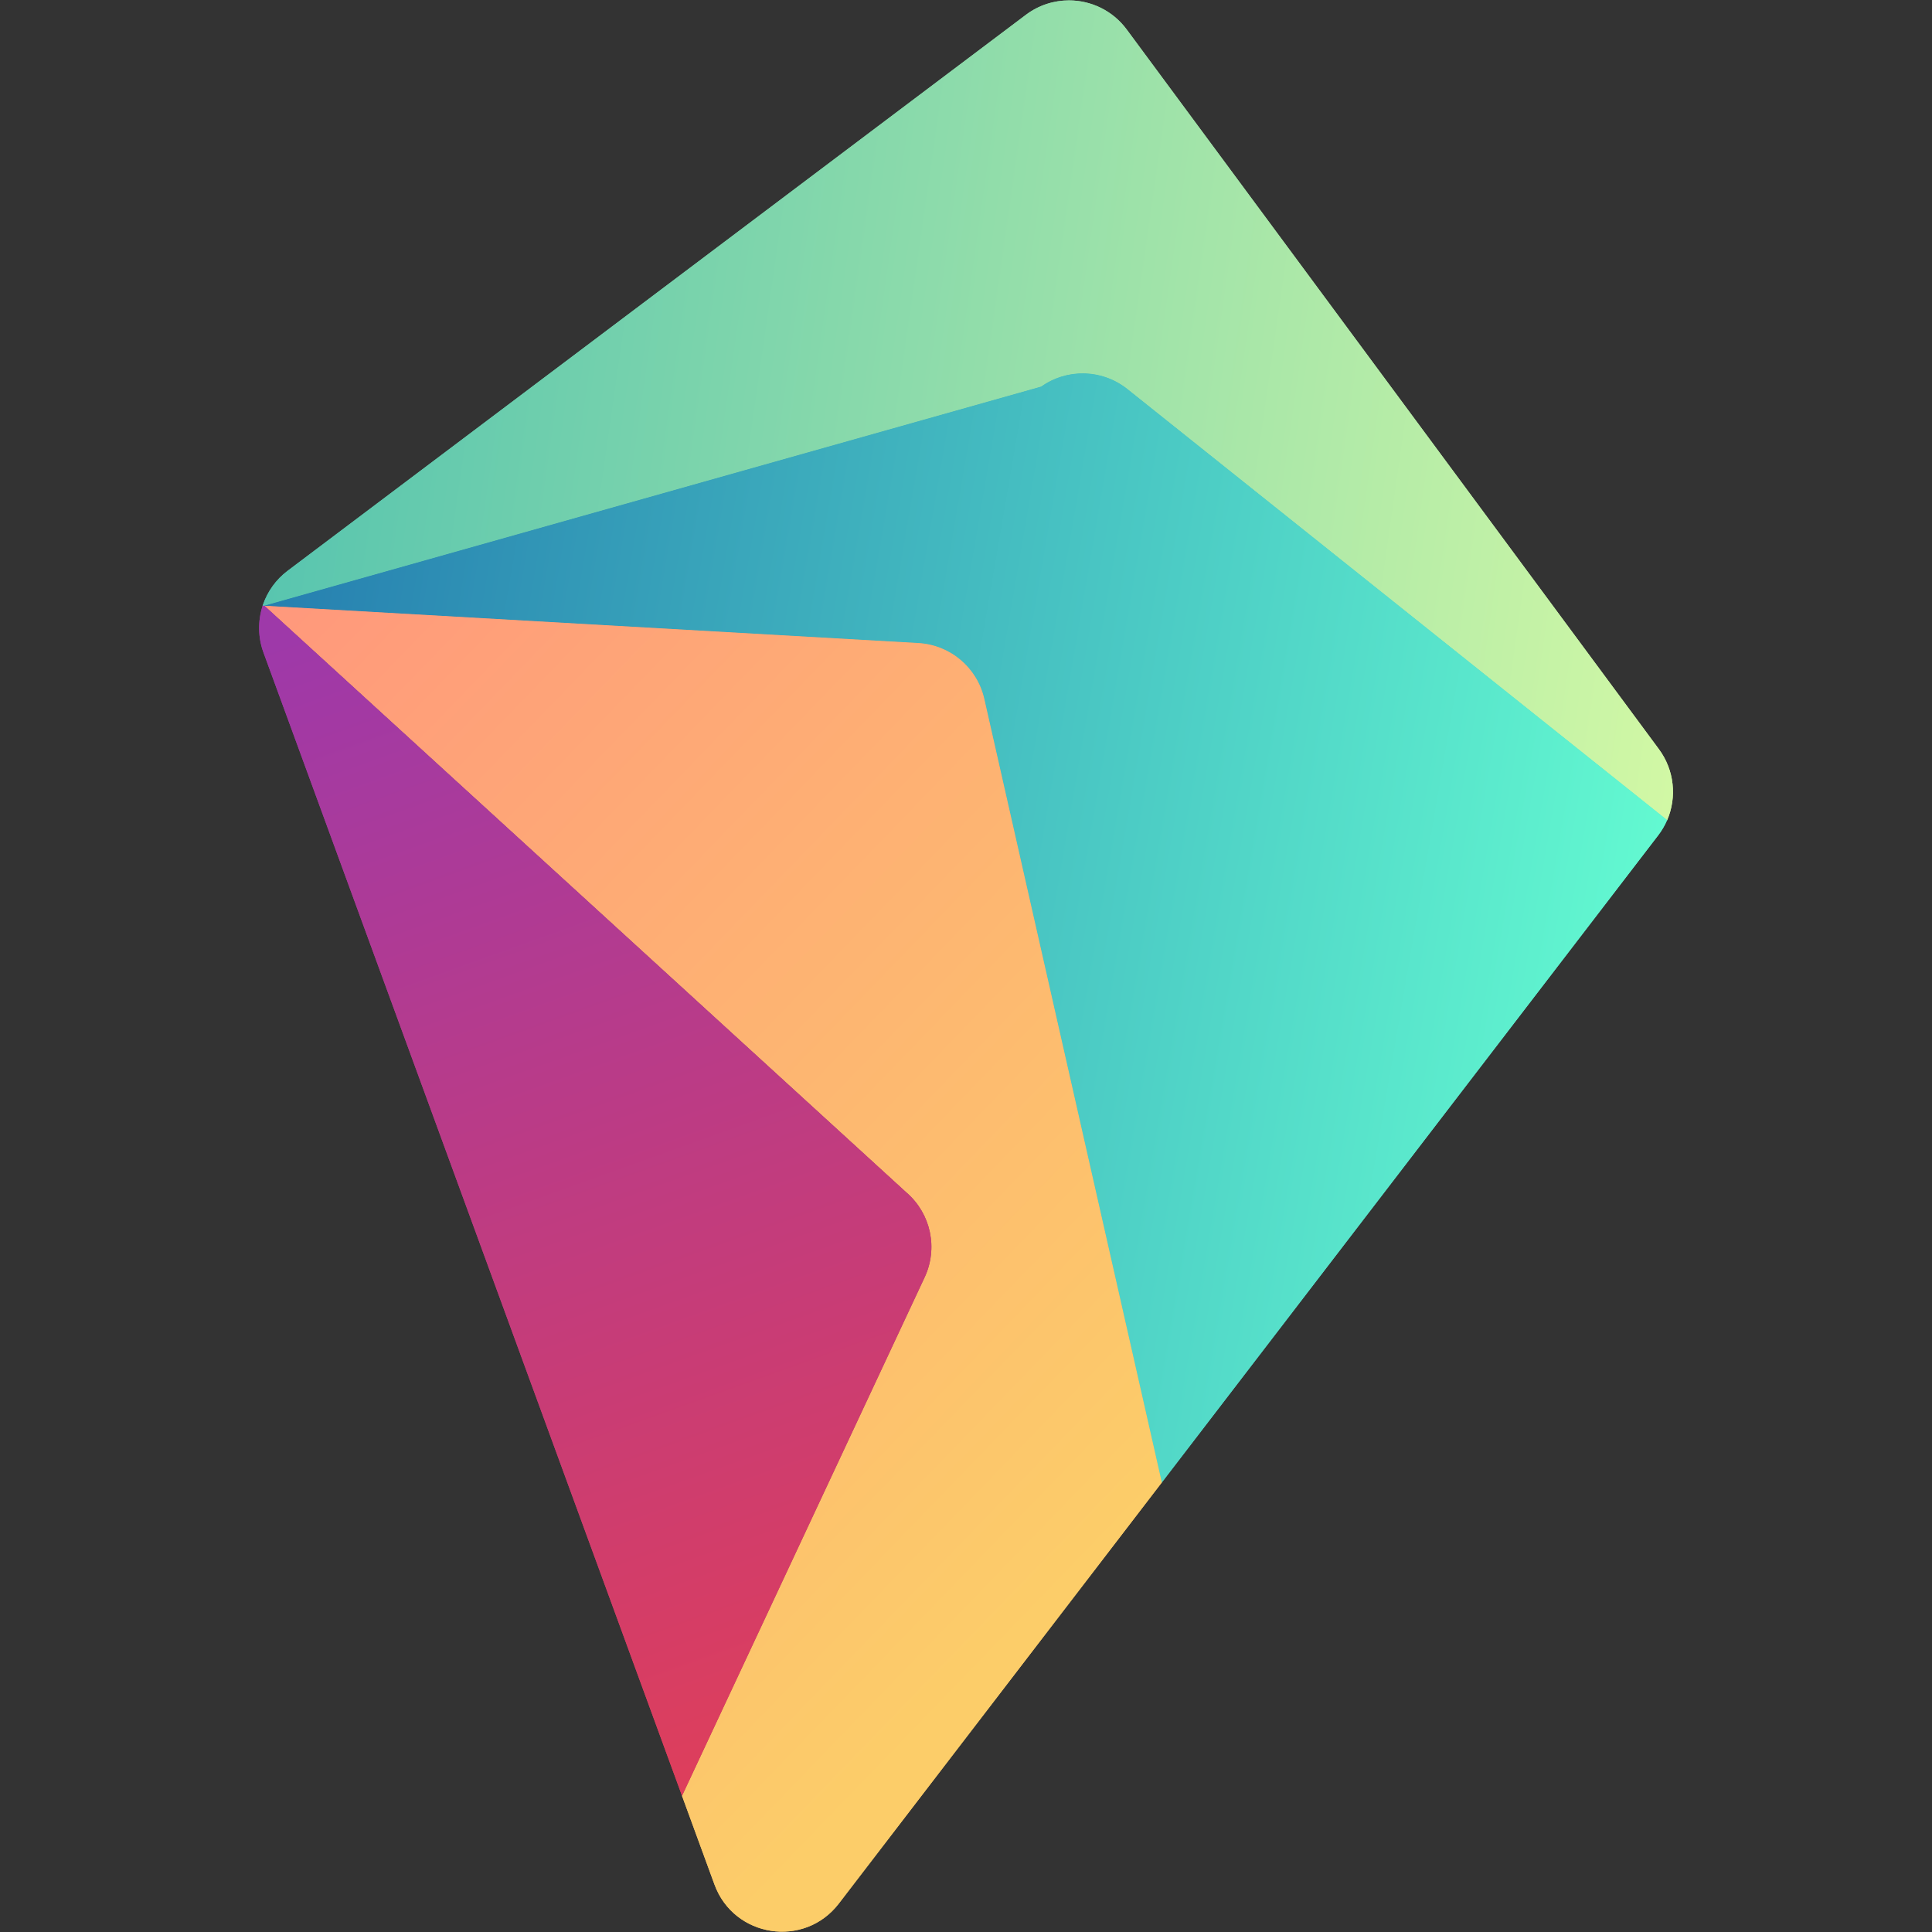 <?xml version="1.0" encoding="UTF-8" standalone="no"?>
<!-- Created with Inkscape (http://www.inkscape.org/) -->

<svg
   width="100mm"
   height="100mm"
   viewBox="0 0 100 100"
   version="1.1"
   id="svg1"
   inkscape:version="1.4.2 (ebf0e940d0, 2025-05-08)"
   sodipodi:docname="icon.svg"
   xmlns:inkscape="http://www.inkscape.org/namespaces/inkscape"
   xmlns:sodipodi="http://sodipodi.sourceforge.net/DTD/sodipodi-0.dtd"
   xmlns:xlink="http://www.w3.org/1999/xlink"
   xmlns="http://www.w3.org/2000/svg"
   xmlns:svg="http://www.w3.org/2000/svg">
  <rect x="0" y="0" width="100" height="100" fill="#333333" stroke="none"/>
  <sodipodi:namedview
     id="namedview1"
     pagecolor="#ffffff"
     bordercolor="#000000"
     borderopacity="0.25"
     inkscape:showpageshadow="2"
     inkscape:pageopacity="0.0"
     inkscape:pagecheckerboard="0"
     inkscape:deskcolor="#d1d1d1"
     inkscape:document-units="mm"
     inkscape:zoom="0.66190376"
     inkscape:cx="396.58333"
     inkscape:cy="233.41762"
     inkscape:window-width="1704"
     inkscape:window-height="996"
     inkscape:window-x="0"
     inkscape:window-y="0"
     inkscape:window-maximized="1"
     inkscape:current-layer="layer1" />
  <defs
     id="defs1">
    <linearGradient
       id="SVGID_2_72202"
       gradientUnits="userSpaceOnUse"
       gradientTransform="matrix(-97.741,14.693,14.693,97.741,214.916,188.877)"
       x1="-1.4210855e-14"
       y1="0"
       x2="1"
       y2="0">
<stop
   offset="0%"
   style="stop-color:rgb(210,248,165);stop-opacity: 1"
   id="stop2" />

<stop
   offset="0%"
   style="stop-color:rgb(210,248,165);stop-opacity: 1"
   id="stop3" />

<stop
   offset="100%"
   style="stop-color:rgb(88,197,175);stop-opacity: 1"
   id="stop4" />

</linearGradient>
    <linearGradient
       id="SVGID_3_72204"
       gradientUnits="userSpaceOnUse"
       gradientTransform="matrix(-97.628,16.138,16.138,97.628,209.359,150.648)"
       x1="-1.4210855e-14"
       y1="1.4210855e-14"
       x2="1"
       y2="1.4210855e-14">
<stop
   offset="0%"
   style="stop-color:rgb(99,250,209);stop-opacity: 1"
   id="stop5" />

<stop
   offset="0%"
   style="stop-color:rgb(99,250,209);stop-opacity: 1"
   id="stop6" />

<stop
   offset="100%"
   style="stop-color:rgb(38,127,176);stop-opacity: 1"
   id="stop7" />

</linearGradient>
    <linearGradient
       id="SVGID_4_72206"
       gradientUnits="userSpaceOnUse"
       gradientTransform="matrix(-63.114,60.558,60.558,63.114,172.674,113.975)"
       x1="-1.4210855e-14"
       y1="1.4210855e-14"
       x2="1"
       y2="1.4210855e-14">
<stop
   offset="0%"
   style="stop-color:rgb(252,205,105);stop-opacity: 1"
   id="stop8" />

<stop
   offset="0%"
   style="stop-color:rgb(252,205,105);stop-opacity: 1"
   id="stop9" />

<stop
   offset="100%"
   style="stop-color:rgb(255,152,124);stop-opacity: 1"
   id="stop10" />

</linearGradient>
    <linearGradient
       id="SVGID_5_72208"
       gradientUnits="userSpaceOnUse"
       gradientTransform="matrix(28.881,-79.932,-79.932,-28.881,127.64,181.107)"
       x1="0"
       y1="1.4210855e-14"
       x2="1"
       y2="1.4210855e-14">
<stop
   offset="0%"
   style="stop-color:rgb(158,57,169);stop-opacity: 1"
   id="stop11" />

<stop
   offset="100%"
   style="stop-color:rgb(222,62,91);stop-opacity: 1"
   id="stop12" />

</linearGradient>
    <linearGradient
       inkscape:collect="always"
       xlink:href="#SVGID_2_72202"
       id="linearGradient1"
       gradientUnits="userSpaceOnUse"
       gradientTransform="matrix(-97.741,14.693,14.693,97.741,214.916,188.877)"
       x1="-1.4210855e-14"
       y1="0"
       x2="1"
       y2="0" />
    <linearGradient
       inkscape:collect="always"
       xlink:href="#SVGID_3_72204"
       id="linearGradient2"
       gradientUnits="userSpaceOnUse"
       gradientTransform="matrix(-97.628,16.138,16.138,97.628,209.359,150.648)"
       x1="-1.4210855e-14"
       y1="1.4210855e-14"
       x2="1"
       y2="1.4210855e-14" />
    <linearGradient
       inkscape:collect="always"
       xlink:href="#SVGID_4_72206"
       id="linearGradient3"
       gradientUnits="userSpaceOnUse"
       gradientTransform="matrix(-63.114,60.558,60.558,63.114,172.674,113.975)"
       x1="-1.4210855e-14"
       y1="1.4210855e-14"
       x2="1"
       y2="1.4210855e-14" />
    <linearGradient
       inkscape:collect="always"
       xlink:href="#SVGID_5_72208"
       id="linearGradient4"
       gradientUnits="userSpaceOnUse"
       gradientTransform="matrix(28.881,-79.932,-79.932,-28.881,127.64,181.107)"
       x1="0"
       y1="1.4210855e-14"
       x2="1"
       y2="1.4210855e-14" />
    <linearGradient
       inkscape:collect="always"
       xlink:href="#SVGID_2_72202"
       id="linearGradient5"
       gradientUnits="userSpaceOnUse"
       gradientTransform="matrix(-97.741,14.693,14.693,97.741,214.916,188.877)"
       x1="-1.4210855e-14"
       y1="0"
       x2="1"
       y2="0" />
    <linearGradient
       inkscape:collect="always"
       xlink:href="#SVGID_3_72204"
       id="linearGradient6"
       gradientUnits="userSpaceOnUse"
       gradientTransform="matrix(-97.628,16.138,16.138,97.628,209.359,150.648)"
       x1="-1.4210855e-14"
       y1="1.4210855e-14"
       x2="1"
       y2="1.4210855e-14" />
    <linearGradient
       inkscape:collect="always"
       xlink:href="#SVGID_4_72206"
       id="linearGradient7"
       gradientUnits="userSpaceOnUse"
       gradientTransform="matrix(-63.114,60.558,60.558,63.114,172.674,113.975)"
       x1="-1.4210855e-14"
       y1="1.4210855e-14"
       x2="1"
       y2="1.4210855e-14" />
    <linearGradient
       inkscape:collect="always"
       xlink:href="#SVGID_5_72208"
       id="linearGradient8"
       gradientUnits="userSpaceOnUse"
       gradientTransform="matrix(28.881,-79.932,-79.932,-28.881,127.64,181.107)"
       x1="0"
       y1="1.4210855e-14"
       x2="1"
       y2="1.4210855e-14" />
  </defs>
  <g
     inkscape:label="Layer 1"
     inkscape:groupmode="layer"
     id="layer1">
    <g
       transform="matrix(0.472,0,0,0.472,50,50)"
       id="logo-logo">
<g
   paint-order="stroke"
   id="g24">
		<g
   transform="matrix(1.579,0,0,-1.579,0.194,-60.935)"
   id="g4">
<linearGradient
   id="linearGradient25"
   gradientUnits="userSpaceOnUse"
   gradientTransform="matrix(-97.741,14.693,14.693,97.741,214.916,188.877)"
   x1="-1.4210855e-14"
   y1="0"
   x2="1"
   y2="0">
<stop
   offset="0%"
   style="stop-color:rgb(210,248,165);stop-opacity: 1"
   id="stop1" />

<stop
   offset="0%"
   style="stop-color:rgb(210,248,165);stop-opacity: 1"
   id="stop24" />

<stop
   offset="100%"
   style="stop-color:rgb(88,197,175);stop-opacity: 1"
   id="stop25" />

</linearGradient>

<path
   style="opacity:1;fill:url(#linearGradient1);fill-rule:nonzero;stroke:none;stroke-width:1;stroke-linecap:butt;stroke-linejoin:miter;stroke-miterlimit:4;stroke-dasharray:none;stroke-dashoffset:0"
   paint-order="stroke"
   transform="translate(-162.623,-192.531)"
   d="m 166.657,219.997 -51.272,-38.612 c -0.815,-0.614 -1.395,-1.442 -1.711,-2.359 v 0 c -0.009,-0.027 -0.018,-0.054 -0.027,-0.081 v 0 l 0.091,-0.005 0.023,0.006 53.955,15.219 c 1.813,1.287 4.258,1.217 5.994,-0.17 v 0 l 37.484,-29.932 c 0.689,1.601 0.501,3.485 -0.571,4.934 v 0 l -36.961,49.982 c -0.978,1.322 -2.485,2.021 -4.011,2.021 v 0 c -1.044,0 -2.096,-0.327 -2.994,-1.003"
   stroke-linecap="round"
   id="path4" />

</g>

		<g
   transform="matrix(1.579,0,0,-1.579,-0.054,-4.168)"
   id="g7">
<linearGradient
   id="linearGradient28"
   gradientUnits="userSpaceOnUse"
   gradientTransform="matrix(-97.628,16.138,16.138,97.628,209.359,150.648)"
   x1="-1.4210855e-14"
   y1="1.4210855e-14"
   x2="1"
   y2="1.4210855e-14">
<stop
   offset="0%"
   style="stop-color:rgb(99,250,209);stop-opacity: 1"
   id="stop26" />

<stop
   offset="0%"
   style="stop-color:rgb(99,250,209);stop-opacity: 1"
   id="stop27" />

<stop
   offset="100%"
   style="stop-color:rgb(38,127,176);stop-opacity: 1"
   id="stop28" />

</linearGradient>

<path
   style="opacity:1;fill:url(#linearGradient2);fill-rule:nonzero;stroke:none;stroke-width:1;stroke-linecap:butt;stroke-linejoin:miter;stroke-miterlimit:4;stroke-dasharray:none;stroke-dashoffset:0"
   paint-order="stroke"
   transform="translate(-162.466,-156.567)"
   d="m 167.716,194.165 -53.955,-15.219 -0.023,-0.006 0.033,-0.002 45.416,-2.59 c 2.219,-0.127 4.086,-1.707 4.577,-3.876 v 0 l 12.328,-54.422 34.479,44.951 c 0.255,0.332 0.462,0.689 0.623,1.062 v 0 l -37.484,29.932 c -0.907,0.725 -2.008,1.09 -3.111,1.09 v 0 c -1.008,0 -2.017,-0.305 -2.883,-0.92"
   stroke-linecap="round"
   id="path7" />

</g>

		<g
   transform="matrix(1.579,0,0,-1.579,-27.731,33.196)"
   id="g10">
<linearGradient
   id="linearGradient31"
   gradientUnits="userSpaceOnUse"
   gradientTransform="matrix(-63.114,60.558,60.558,63.114,172.674,113.975)"
   x1="-1.4210855e-14"
   y1="1.4210855e-14"
   x2="1"
   y2="1.4210855e-14">
<stop
   offset="0%"
   style="stop-color:rgb(252,205,105);stop-opacity: 1"
   id="stop29" />

<stop
   offset="0%"
   style="stop-color:rgb(252,205,105);stop-opacity: 1"
   id="stop30" />

<stop
   offset="100%"
   style="stop-color:rgb(255,152,124);stop-opacity: 1"
   id="stop31" />

</linearGradient>

<path
   style="opacity:1;fill:url(#linearGradient3);fill-rule:nonzero;stroke:none;stroke-width:1;stroke-linecap:butt;stroke-linejoin:miter;stroke-miterlimit:4;stroke-dasharray:none;stroke-dashoffset:0"
   paint-order="stroke"
   transform="translate(-144.931,-132.897)"
   d="m 158.386,138.167 c 1.674,-1.462 2.178,-3.855 1.236,-5.868 v 0 l -16.851,-36.011 2.255,-6.16 c 1.352,-3.691 6.243,-4.439 8.635,-1.321 v 0 l 22.431,29.243 -12.328,54.422 c -0.491,2.169 -2.358,3.749 -4.577,3.876 v 0 l -45.416,2.59 z"
   stroke-linecap="round"
   id="path10" />

</g>

		<g
   transform="matrix(1.579,0,0,-1.579,-40.652,25.746)"
   id="g12">
<linearGradient
   id="linearGradient33"
   gradientUnits="userSpaceOnUse"
   gradientTransform="matrix(28.881,-79.932,-79.932,-28.881,127.64,181.107)"
   x1="0"
   y1="1.4210855e-14"
   x2="1"
   y2="1.4210855e-14">
<stop
   offset="0%"
   style="stop-color:rgb(158,57,169);stop-opacity: 1"
   id="stop32" />

<stop
   offset="100%"
   style="stop-color:rgb(222,62,91);stop-opacity: 1"
   id="stop33" />

</linearGradient>

<path
   style="opacity:1;fill:url(#linearGradient4);fill-rule:nonzero;stroke:none;stroke-width:1;stroke-linecap:butt;stroke-linejoin:miter;stroke-miterlimit:4;stroke-dasharray:none;stroke-dashoffset:0"
   paint-order="stroke"
   transform="translate(-136.746,-137.617)"
   d="m 113.635,178.911 c -0.326,-1.027 -0.322,-2.157 0.067,-3.221 v 0 l 29.069,-79.402 16.851,36.011 c 0.942,2.013 0.438,4.406 -1.236,5.868 v 0 l -44.615,40.771 -0.033,0.002 -0.091,0.005 c -0.004,-0.011 -0.008,-0.022 -0.012,-0.034"
   stroke-linecap="round"
   id="path12" />

</g>

		<g
   transform="matrix(1.579,0,0,-1.579,0.194,-60.935)"
   id="g15">
<linearGradient
   id="linearGradient36"
   gradientUnits="userSpaceOnUse"
   gradientTransform="matrix(-97.741,14.693,14.693,97.741,214.916,188.877)"
   x1="-1.4210855e-14"
   y1="0"
   x2="1"
   y2="0">
<stop
   offset="0%"
   style="stop-color:rgb(210,248,165);stop-opacity: 1"
   id="stop34" />

<stop
   offset="0%"
   style="stop-color:rgb(210,248,165);stop-opacity: 1"
   id="stop35" />

<stop
   offset="100%"
   style="stop-color:rgb(88,197,175);stop-opacity: 1"
   id="stop36" />

</linearGradient>

<path
   style="opacity:1;fill:url(#linearGradient5);fill-rule:nonzero;stroke:none;stroke-width:1;stroke-linecap:butt;stroke-linejoin:miter;stroke-miterlimit:4;stroke-dasharray:none;stroke-dashoffset:0"
   paint-order="stroke"
   transform="translate(-162.623,-192.531)"
   d="m 166.657,219.997 -51.272,-38.612 c -0.815,-0.614 -1.395,-1.442 -1.711,-2.359 v 0 c -0.009,-0.027 -0.018,-0.054 -0.027,-0.081 v 0 l 0.091,-0.005 0.023,0.006 53.955,15.219 c 1.813,1.287 4.258,1.217 5.994,-0.17 v 0 l 37.484,-29.932 c 0.689,1.601 0.501,3.485 -0.571,4.934 v 0 l -36.961,49.982 c -0.978,1.322 -2.485,2.021 -4.011,2.021 v 0 c -1.044,0 -2.096,-0.327 -2.994,-1.003"
   stroke-linecap="round"
   id="path15" />

</g>

		<g
   transform="matrix(1.579,0,0,-1.579,-0.054,-4.168)"
   id="g18">
<linearGradient
   id="linearGradient39"
   gradientUnits="userSpaceOnUse"
   gradientTransform="matrix(-97.628,16.138,16.138,97.628,209.359,150.648)"
   x1="-1.4210855e-14"
   y1="1.4210855e-14"
   x2="1"
   y2="1.4210855e-14">
<stop
   offset="0%"
   style="stop-color:rgb(99,250,209);stop-opacity: 1"
   id="stop37" />

<stop
   offset="0%"
   style="stop-color:rgb(99,250,209);stop-opacity: 1"
   id="stop38" />

<stop
   offset="100%"
   style="stop-color:rgb(38,127,176);stop-opacity: 1"
   id="stop39" />

</linearGradient>

<path
   style="opacity:1;fill:url(#linearGradient6);fill-rule:nonzero;stroke:none;stroke-width:1;stroke-linecap:butt;stroke-linejoin:miter;stroke-miterlimit:4;stroke-dasharray:none;stroke-dashoffset:0"
   paint-order="stroke"
   transform="translate(-162.466,-156.567)"
   d="m 167.716,194.165 -53.955,-15.219 -0.023,-0.006 0.033,-0.002 45.416,-2.59 c 2.219,-0.127 4.086,-1.707 4.577,-3.876 v 0 l 12.328,-54.422 34.479,44.951 c 0.255,0.332 0.462,0.689 0.623,1.062 v 0 l -37.484,29.932 c -0.907,0.725 -2.008,1.09 -3.111,1.09 v 0 c -1.008,0 -2.017,-0.305 -2.883,-0.92"
   stroke-linecap="round"
   id="path18" />

</g>

		<g
   transform="matrix(1.579,0,0,-1.579,-27.731,33.196)"
   id="g21">
<linearGradient
   id="linearGradient42"
   gradientUnits="userSpaceOnUse"
   gradientTransform="matrix(-63.114,60.558,60.558,63.114,172.674,113.975)"
   x1="-1.4210855e-14"
   y1="1.4210855e-14"
   x2="1"
   y2="1.4210855e-14">
<stop
   offset="0%"
   style="stop-color:rgb(252,205,105);stop-opacity: 1"
   id="stop40" />

<stop
   offset="0%"
   style="stop-color:rgb(252,205,105);stop-opacity: 1"
   id="stop41" />

<stop
   offset="100%"
   style="stop-color:rgb(255,152,124);stop-opacity: 1"
   id="stop42" />

</linearGradient>

<path
   style="opacity:1;fill:url(#linearGradient7);fill-rule:nonzero;stroke:none;stroke-width:1;stroke-linecap:butt;stroke-linejoin:miter;stroke-miterlimit:4;stroke-dasharray:none;stroke-dashoffset:0"
   paint-order="stroke"
   transform="translate(-144.931,-132.897)"
   d="m 158.386,138.167 c 1.674,-1.462 2.178,-3.855 1.236,-5.868 v 0 l -16.851,-36.011 2.255,-6.16 c 1.352,-3.691 6.243,-4.439 8.635,-1.321 v 0 l 22.431,29.243 -12.328,54.422 c -0.491,2.169 -2.358,3.749 -4.577,3.876 v 0 l -45.416,2.59 z"
   stroke-linecap="round"
   id="path21" />

</g>

		<g
   transform="matrix(1.579,0,0,-1.579,-40.652,25.746)"
   id="g23">
<linearGradient
   id="linearGradient44"
   gradientUnits="userSpaceOnUse"
   gradientTransform="matrix(28.881,-79.932,-79.932,-28.881,127.64,181.107)"
   x1="0"
   y1="1.4210855e-14"
   x2="1"
   y2="1.4210855e-14">
<stop
   offset="0%"
   style="stop-color:rgb(158,57,169);stop-opacity: 1"
   id="stop43" />

<stop
   offset="100%"
   style="stop-color:rgb(222,62,91);stop-opacity: 1"
   id="stop44" />

</linearGradient>

<path
   style="opacity:1;fill:url(#linearGradient8);fill-rule:nonzero;stroke:none;stroke-width:1;stroke-linecap:butt;stroke-linejoin:miter;stroke-miterlimit:4;stroke-dasharray:none;stroke-dashoffset:0"
   paint-order="stroke"
   transform="translate(-136.746,-137.617)"
   d="m 113.635,178.911 c -0.326,-1.027 -0.322,-2.157 0.067,-3.221 v 0 l 29.069,-79.402 16.851,36.011 c 0.942,2.013 0.438,4.406 -1.236,5.868 v 0 l -44.615,40.771 -0.033,0.002 -0.091,0.005 c -0.004,-0.011 -0.008,-0.022 -0.012,-0.034"
   stroke-linecap="round"
   id="path23" />

</g>

</g>

</g>
  </g>
</svg>
